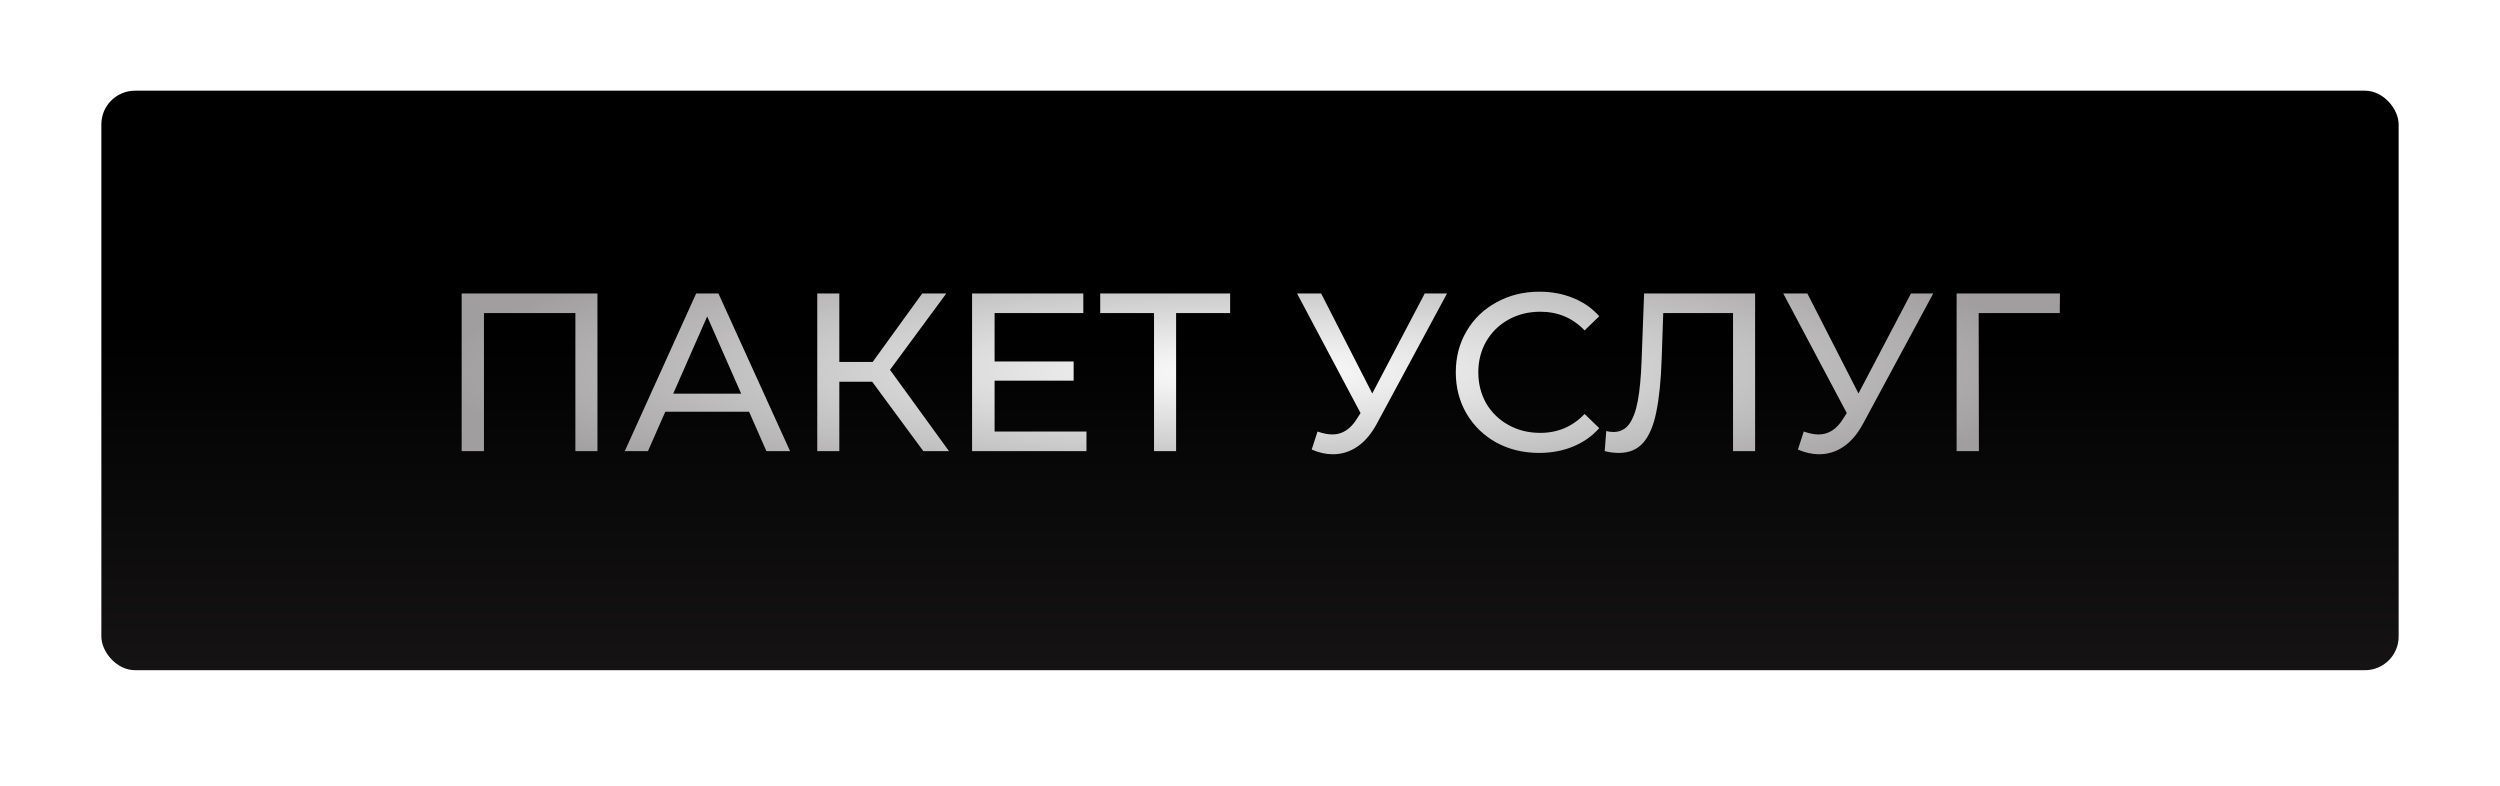 <?xml version="1.0" encoding="UTF-8"?> <svg xmlns="http://www.w3.org/2000/svg" width="566" height="178" viewBox="0 0 566 178" fill="none"> <g filter="url(#filter0_di_199_258)"> <rect x="22.948" y="18.117" width="520.104" height="131.197" rx="7.613" fill="url(#paint0_linear_199_258)"></rect> </g> <path d="M135.263 66.446V102.134H130.266V70.881H109.568V102.134H104.52V66.446H135.263ZM169.589 93.212H150.623L146.698 102.134H141.446L157.608 66.446H162.655L178.868 102.134H173.514L169.589 93.212ZM167.804 89.133L160.106 71.646L152.408 89.133H167.804ZM197.467 86.431H190.023V102.134H185.027V66.446H190.023V81.945H197.569L208.785 66.446H214.24L201.494 83.729L214.852 102.134H209.04L197.467 86.431ZM245.977 97.698V102.134H220.077V66.446H245.263V70.881H225.176V81.843H243.071V86.176H225.176V97.698H245.977ZM278.505 70.881H266.27V102.134H261.273V70.881H249.088V66.446H278.505V70.881ZM327.606 66.446L311.751 95.863C310.493 98.208 309.015 99.959 307.315 101.114C305.616 102.27 303.764 102.847 301.758 102.847C300.195 102.847 298.597 102.491 296.966 101.777L298.291 97.698C299.549 98.14 300.671 98.361 301.656 98.361C303.899 98.361 305.752 97.171 307.213 94.792L308.029 93.518L293.652 66.446H299.107L310.68 89.082L322.559 66.446H327.606ZM348.455 102.542C344.887 102.542 341.658 101.76 338.769 100.196C335.914 98.599 333.67 96.424 332.039 93.671C330.408 90.884 329.592 87.757 329.592 84.29C329.592 80.823 330.408 77.713 332.039 74.96C333.67 72.173 335.931 69.998 338.82 68.434C341.709 66.837 344.938 66.038 348.506 66.038C351.293 66.038 353.843 66.514 356.154 67.466C358.465 68.383 360.436 69.76 362.068 71.595L358.754 74.807C356.069 71.986 352.721 70.576 348.71 70.576C346.059 70.576 343.663 71.17 341.522 72.36C339.381 73.549 337.698 75.198 336.475 77.305C335.285 79.379 334.69 81.707 334.69 84.29C334.69 86.873 335.285 89.218 336.475 91.325C337.698 93.399 339.381 95.03 341.522 96.22C343.663 97.409 346.059 98.004 348.71 98.004C352.687 98.004 356.035 96.577 358.754 93.722L362.068 96.933C360.436 98.769 358.448 100.162 356.103 101.114C353.792 102.066 351.242 102.542 348.455 102.542ZM397.358 66.446V102.134H392.361V70.881H376.557L376.2 81.333C376.03 86.261 375.622 90.255 374.976 93.314C374.364 96.373 373.379 98.684 372.019 100.247C370.66 101.777 368.824 102.542 366.513 102.542C365.46 102.542 364.389 102.406 363.301 102.134L363.658 97.596C364.202 97.732 364.746 97.8 365.29 97.8C366.751 97.8 367.924 97.222 368.807 96.067C369.691 94.877 370.354 93.11 370.796 90.765C371.238 88.419 371.526 85.326 371.662 81.486L372.223 66.446H397.358ZM437.687 66.446L421.831 95.863C420.574 98.208 419.095 99.959 417.396 101.114C415.696 102.27 413.844 102.847 411.839 102.847C410.275 102.847 408.678 102.491 407.046 101.777L408.372 97.698C409.629 98.14 410.751 98.361 411.737 98.361C413.98 98.361 415.832 97.171 417.294 94.792L418.109 93.518L403.732 66.446H409.188L420.761 89.082L432.64 66.446H437.687ZM466.327 70.881H447.973L448.024 102.134H442.977V66.446H466.378L466.327 70.881Z" fill="url(#paint1_radial_199_258)"></path> <defs> <filter id="filter0_di_199_258" x="4.38778e-05" y="0" width="566" height="177.094" filterUnits="userSpaceOnUse" color-interpolation-filters="sRGB"> <feFlood flood-opacity="0" result="BackgroundImageFix"></feFlood> <feColorMatrix in="SourceAlpha" type="matrix" values="0 0 0 0 0 0 0 0 0 0 0 0 0 0 0 0 0 0 127 0" result="hardAlpha"></feColorMatrix> <feOffset dy="1.208"></feOffset> <feGaussianBlur stdDeviation="2.868"></feGaussianBlur> <feComposite in2="hardAlpha" operator="out"></feComposite> <feColorMatrix type="matrix" values="0 0 0 0 0 0 0 0 0 0 0 0 0 0 0 0 0 0 0.25 0"></feColorMatrix> <feBlend mode="normal" in2="BackgroundImageFix" result="effect1_dropShadow_199_258"></feBlend> <feBlend mode="normal" in="SourceGraphic" in2="effect1_dropShadow_199_258" result="shape"></feBlend> <feColorMatrix in="SourceAlpha" type="matrix" values="0 0 0 0 0 0 0 0 0 0 0 0 0 0 0 0 0 0 127 0" result="hardAlpha"></feColorMatrix> <feOffset dy="1.208"></feOffset> <feGaussianBlur stdDeviation="0.906"></feGaussianBlur> <feComposite in2="hardAlpha" operator="arithmetic" k2="-1" k3="1"></feComposite> <feColorMatrix type="matrix" values="0 0 0 0 1 0 0 0 0 1 0 0 0 0 1 0 0 0 0.73 0"></feColorMatrix> <feBlend mode="normal" in2="shape" result="effect2_innerShadow_199_258"></feBlend> </filter> <linearGradient id="paint0_linear_199_258" x1="351.862" y1="72.482" x2="351.862" y2="203.68" gradientUnits="userSpaceOnUse"> <stop></stop> <stop offset="1" stop-color="#242121"></stop> </linearGradient> <radialGradient id="paint1_radial_199_258" cx="0" cy="0" r="1" gradientUnits="userSpaceOnUse" gradientTransform="translate(283 84.13) rotate(90) scale(34.007 184.037)"> <stop stop-color="white"></stop> <stop offset="1" stop-color="#A09E9E"></stop> </radialGradient> </defs> </svg> 